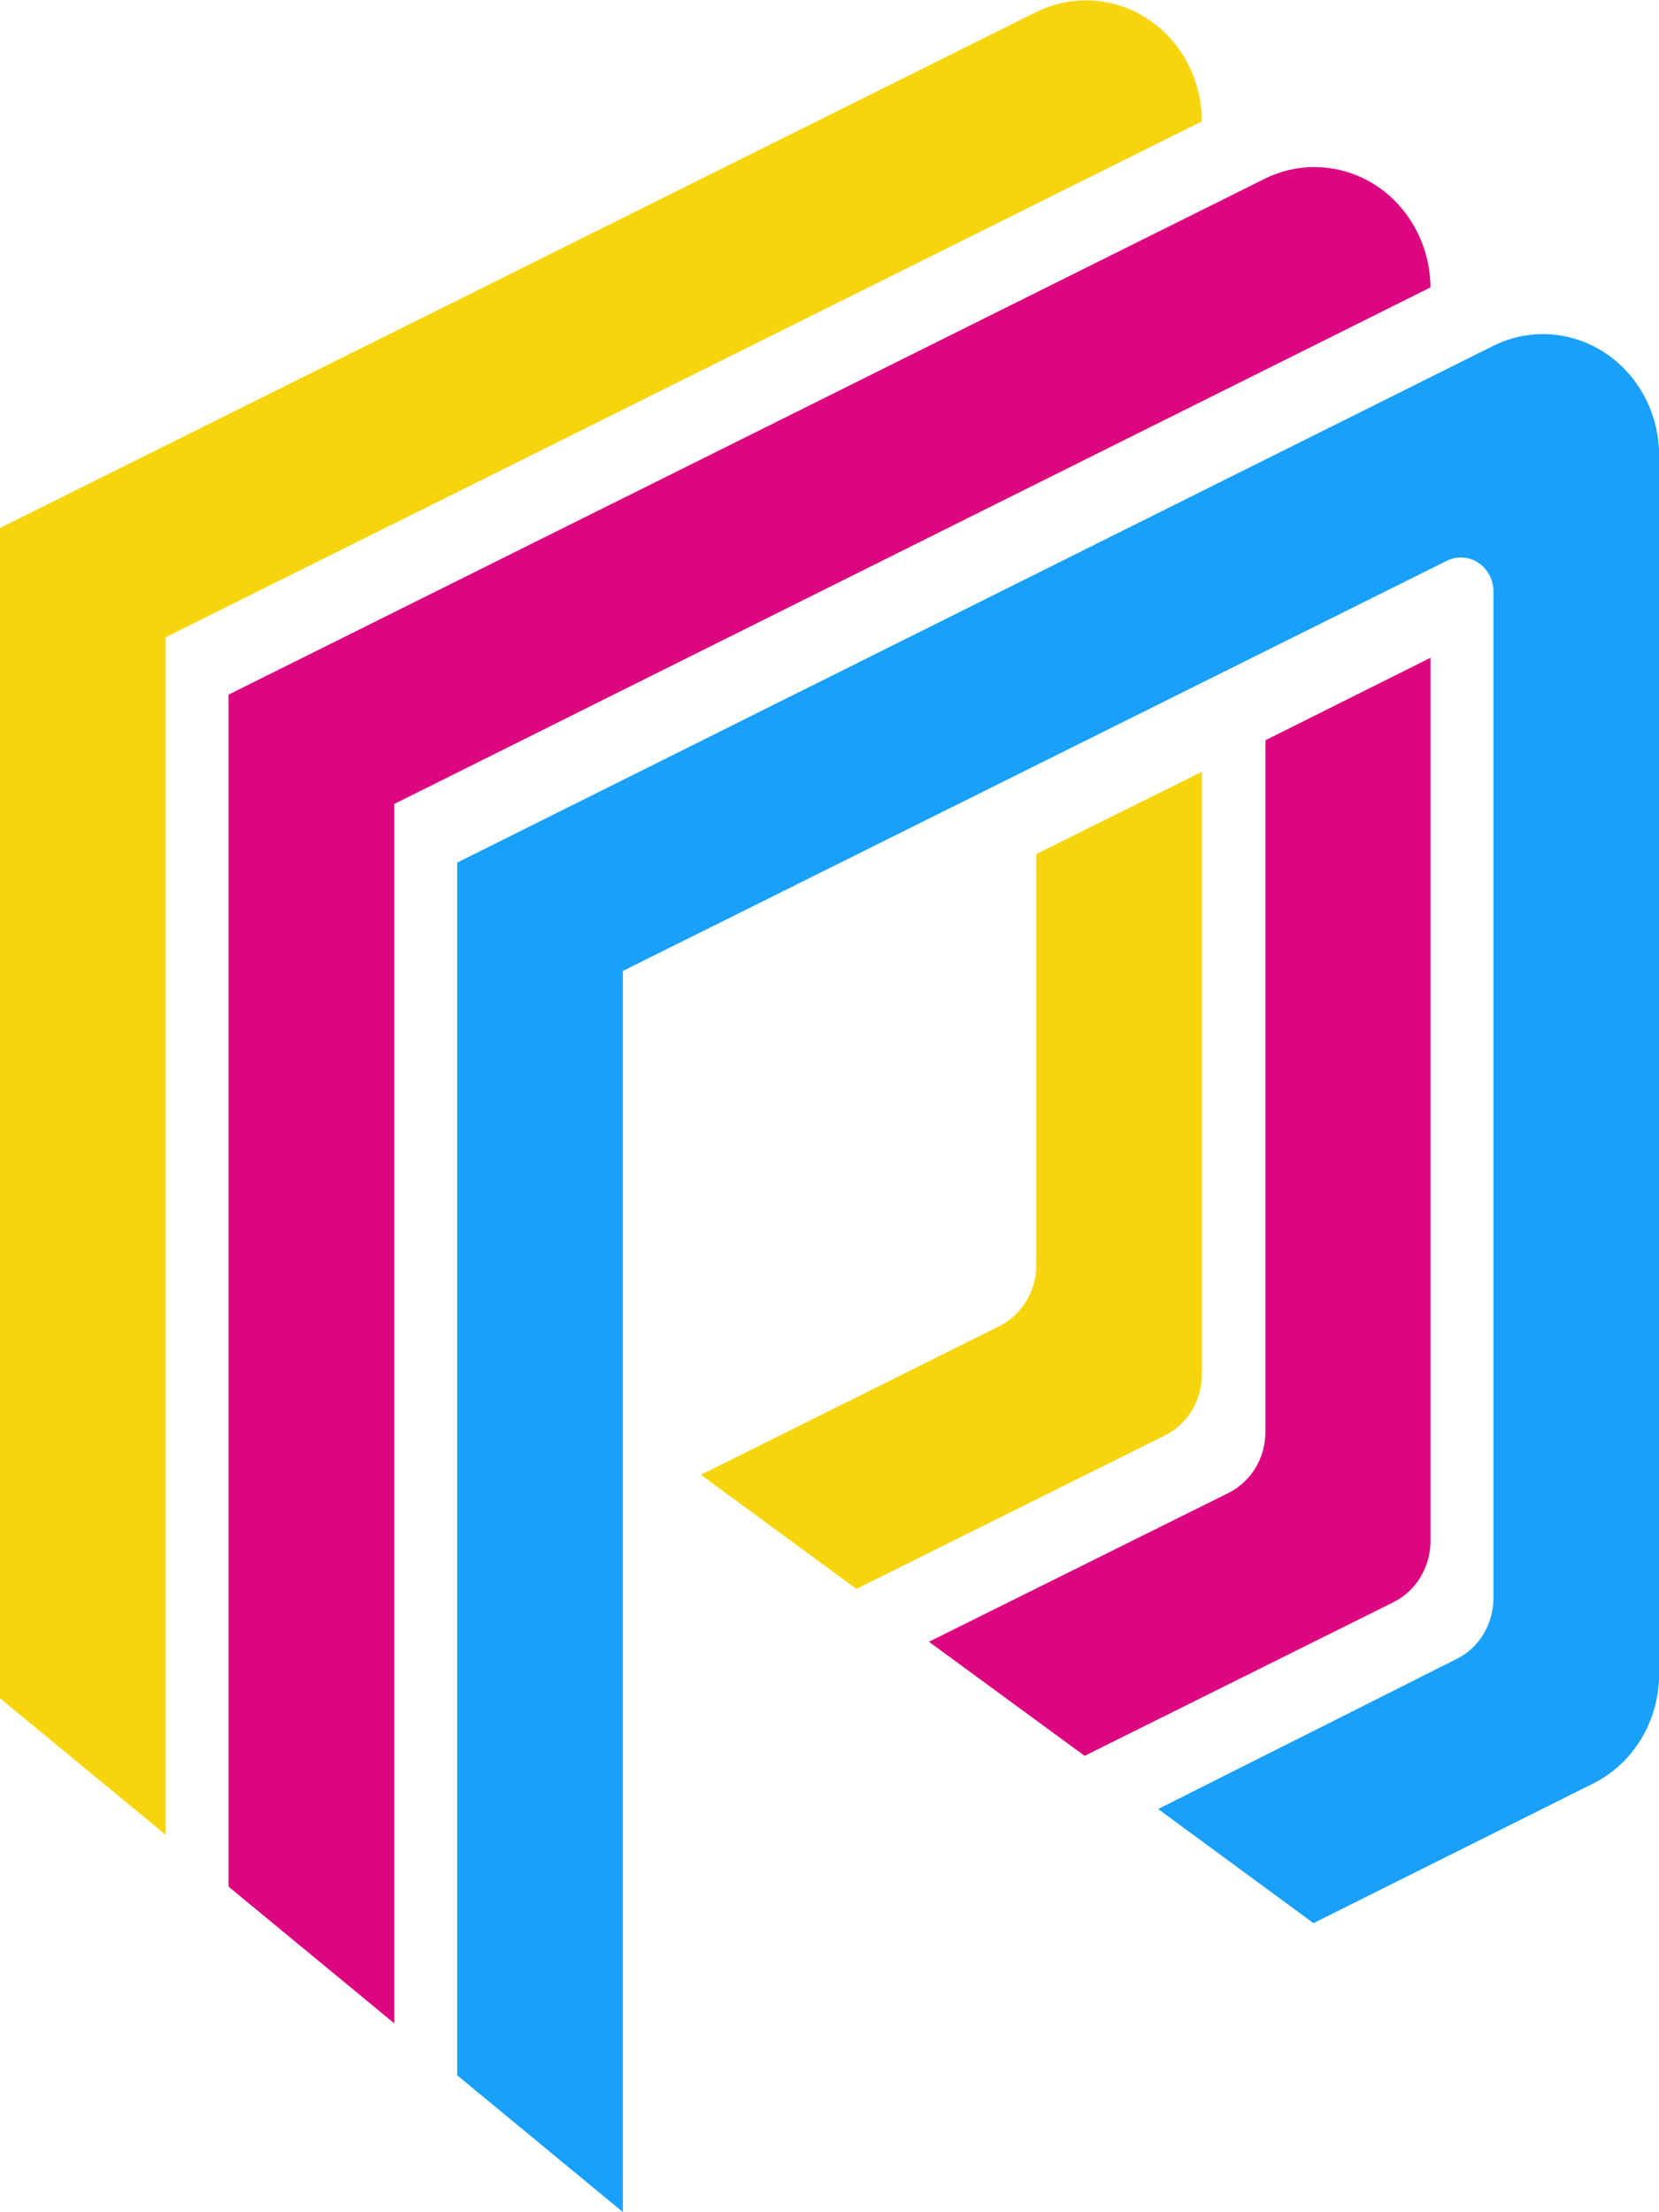 <svg width="18" height="24" viewBox="0 0 18 24" fill="none" xmlns="http://www.w3.org/2000/svg">
<g clip-path="url(#clip0_3448_63268)">
<path d="M0 5.728V18.424L1.797 19.905V6.914L13.04 1.317C13.04 1.095 12.987 0.877 12.884 0.683C12.782 0.489 12.634 0.325 12.455 0.207C12.275 0.088 12.07 0.019 11.858 0.006C11.646 -0.007 11.435 0.036 11.243 0.131L0 5.728ZM10.843 14.387L7.605 16L9.292 17.238L12.64 15.573C12.76 15.513 12.861 15.419 12.932 15.302C13.003 15.185 13.04 15.049 13.04 14.91V8.373L11.243 9.266V13.725C11.243 13.863 11.206 13.999 11.135 14.116C11.064 14.233 10.963 14.328 10.843 14.387Z" fill="#F7D50D"/>
<path d="M15.521 7.136V16.719C15.521 16.857 15.483 16.993 15.412 17.11C15.342 17.227 15.241 17.321 15.121 17.381L11.768 19.049L10.079 17.811L13.331 16.196C13.45 16.136 13.551 16.042 13.622 15.925C13.693 15.807 13.73 15.672 13.73 15.533V8.031L15.521 7.136ZM15.521 3.118L4.278 8.722V21.951L2.48 20.468V7.536L13.721 1.94C13.912 1.845 14.124 1.802 14.335 1.815C14.546 1.828 14.751 1.896 14.931 2.013C15.11 2.131 15.258 2.294 15.361 2.487C15.464 2.68 15.519 2.897 15.521 3.118Z" fill="#DB0680"/>
<path d="M18.001 4.938V18.164C18.001 18.412 17.934 18.655 17.807 18.865C17.68 19.075 17.499 19.243 17.284 19.35L14.251 20.864L12.566 19.626L15.804 17.998C15.924 17.939 16.025 17.845 16.096 17.728C16.166 17.61 16.204 17.475 16.204 17.336V6.418C16.204 6.356 16.189 6.294 16.16 6.239C16.131 6.184 16.089 6.138 16.038 6.105C15.988 6.071 15.93 6.052 15.87 6.049C15.81 6.045 15.75 6.058 15.696 6.085L6.758 10.534V23.998L4.961 22.515V9.358L16.202 3.752C16.393 3.657 16.605 3.614 16.817 3.627C17.029 3.641 17.234 3.71 17.414 3.828C17.593 3.946 17.741 4.11 17.844 4.304C17.947 4.498 18.001 4.716 18.001 4.938Z" fill="#18A0FB"/>
</g>
<defs>
<clipPath id="clip0_3448_63268">
<rect width="18" height="24" fill="white"/>
</clipPath>
</defs>
</svg>
